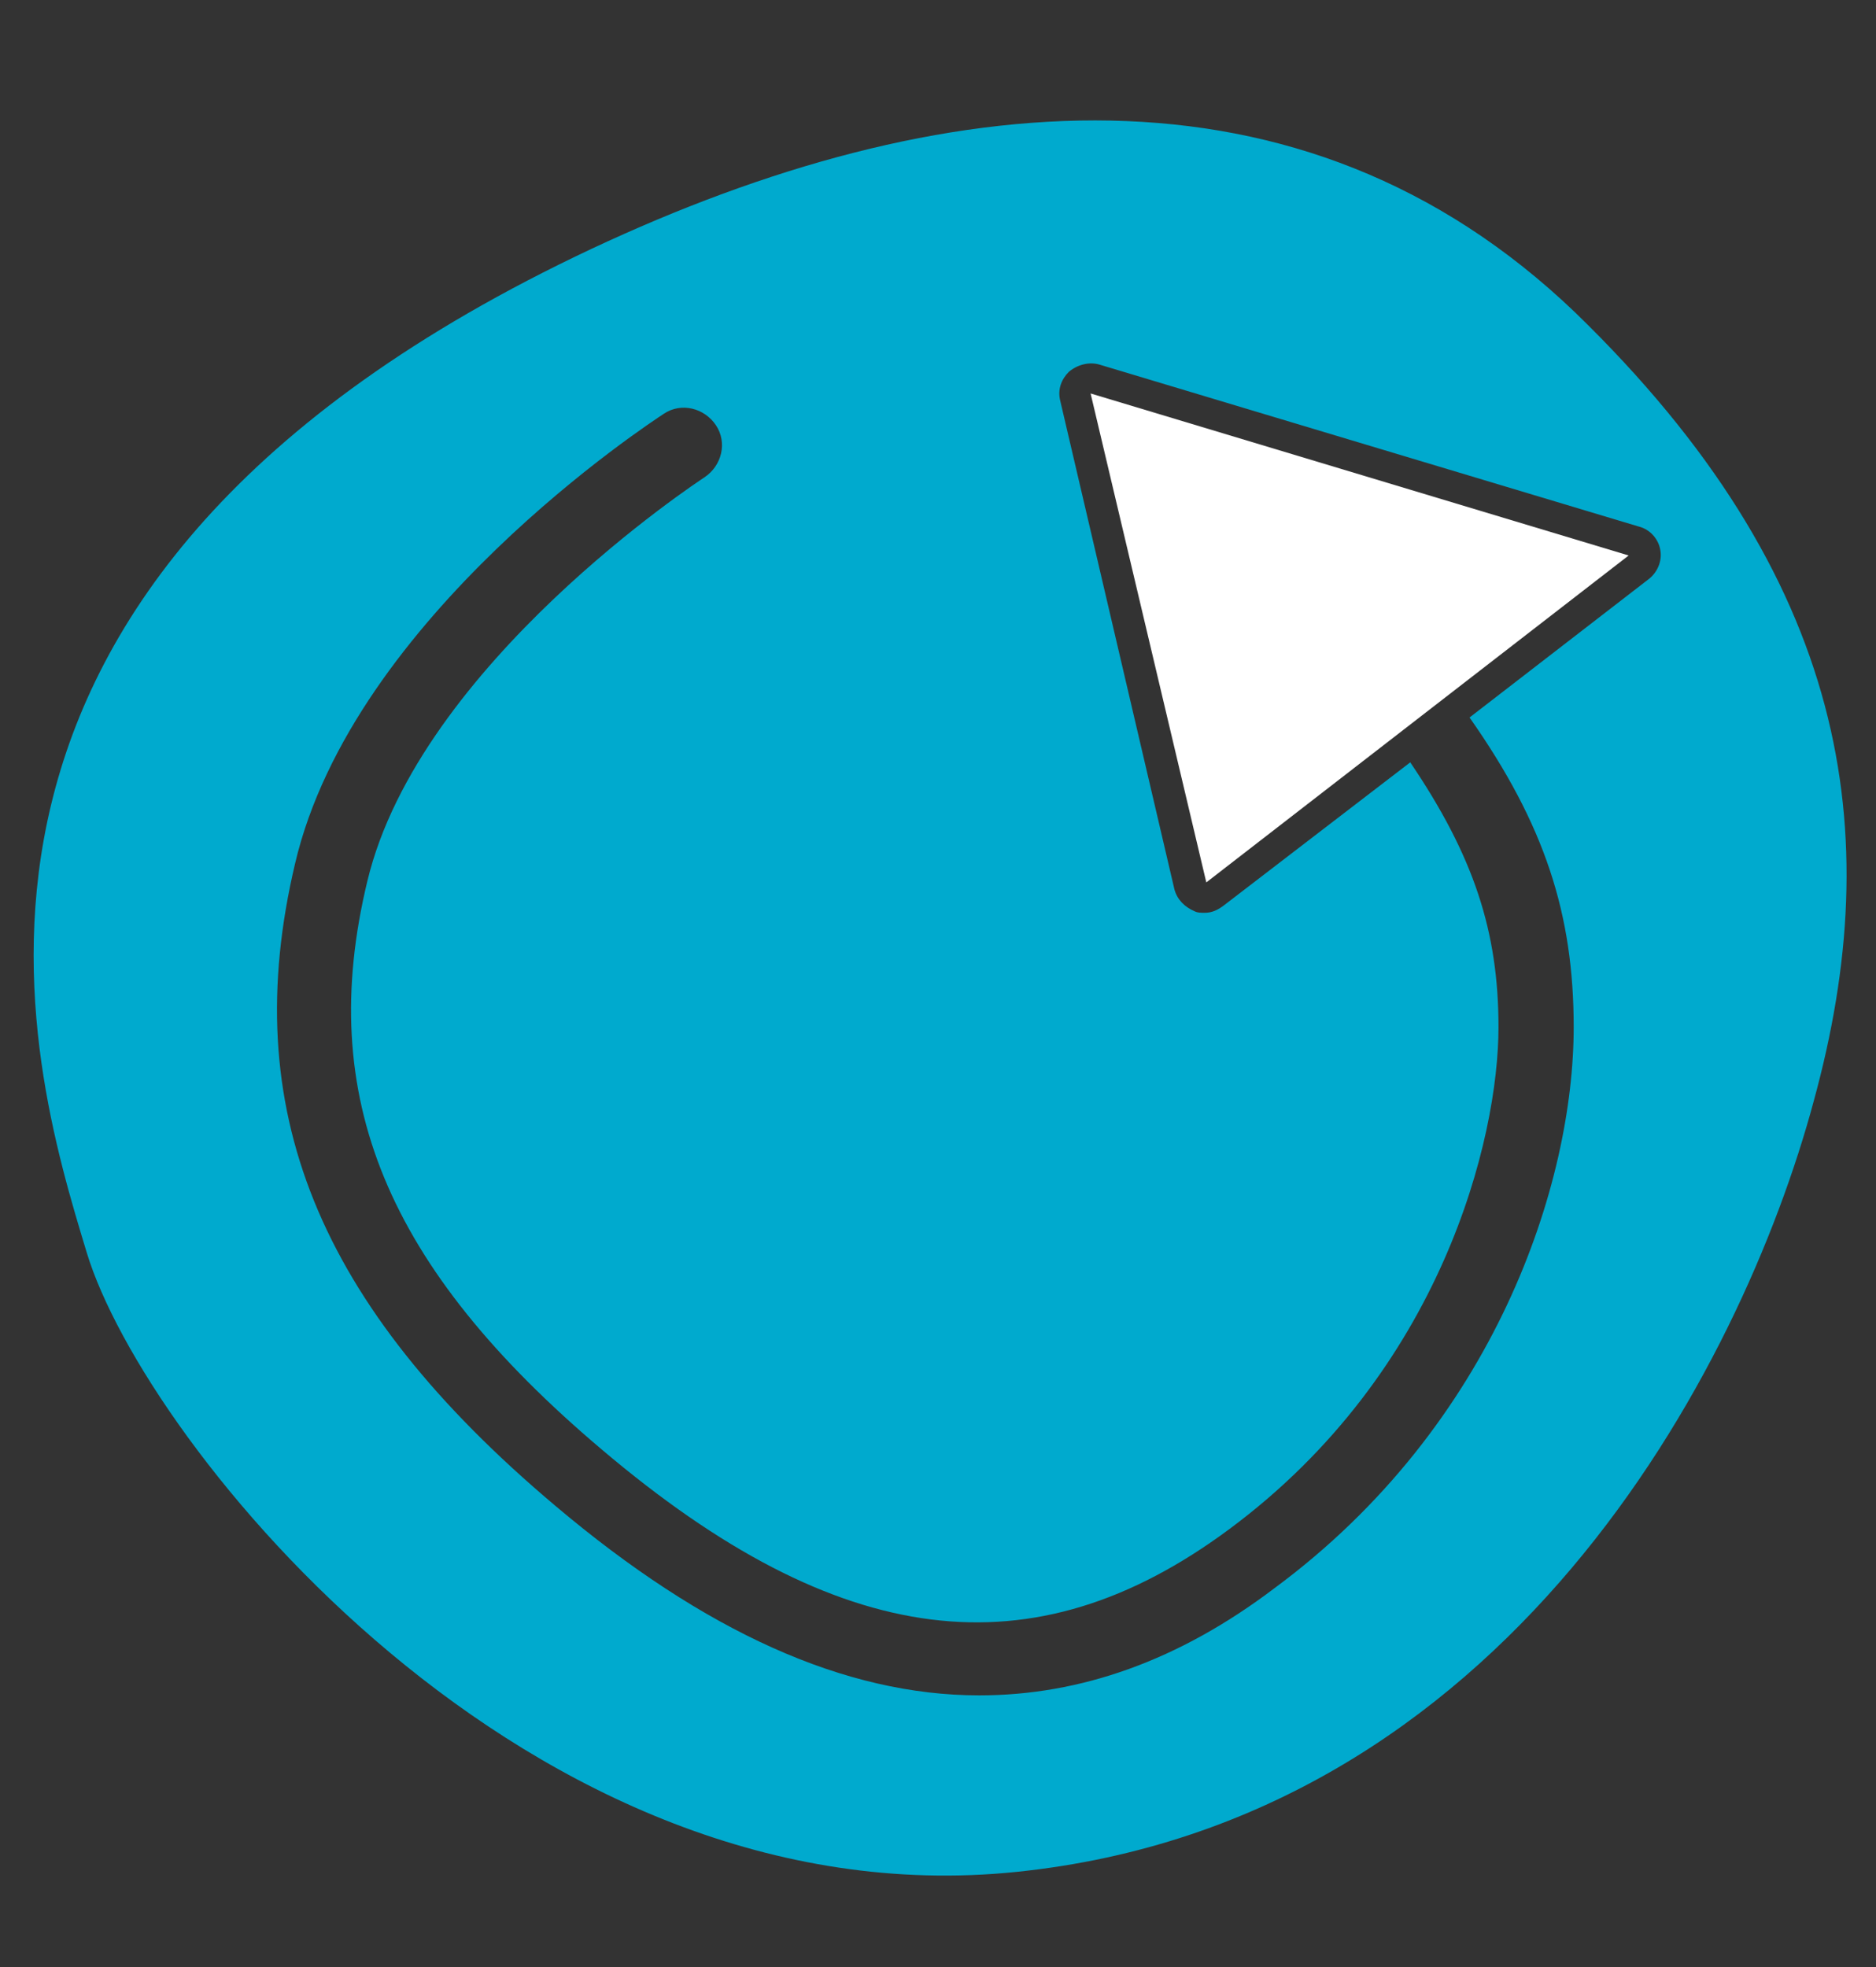 <?xml version="1.0" encoding="utf-8"?>
<!-- Generator: Adobe Illustrator 28.1.0, SVG Export Plug-In . SVG Version: 6.00 Build 0)  -->
<svg version="1.1" id="Ebene_2_00000168108336224858192940000016085883579477531056_"
	 xmlns="http://www.w3.org/2000/svg" xmlns:xlink="http://www.w3.org/1999/xlink" x="0px" y="0px" width="129.7px" height="136px"
	 viewBox="0 0 129.7 136" style="enable-background:new 0 0 129.7 136;" xml:space="preserve">
<rect x="0" y="0" width="129.7" height="136" fill="#333333" stroke="none"/>
<style type="text/css">
	.st0{fill:#FFFFFF;}
	.st1{fill:#00AACE;}
</style>
<polygon class="st0" points="112.6,38.4 83.4,61 75.4,27.2 "/>
<g>
	<path class="st1" d="M108.9,21.6c-19-18.2-43.9-15.7-68-4.4C-8.2,40.3,2,73.4,6,86.6s30.5,46.3,64.3,42.8
		c33.8-3.5,50.1-34.7,55.1-53.3C130.5,57.5,127.8,39.9,108.9,21.6z M113.9,40.1l-12.3,9.5c5.2,7.4,7.2,13.6,7.2,21.4
		c0,10.8-5.4,27.5-20.7,38.8c-6.6,5-13.4,7.4-20.4,7.4c-9.3,0-19-4.4-29.3-13.1c-16.5-13.9-22-27.5-18-44.4
		c4-17.1,24.6-30.5,25.5-31.1c1.2-0.8,2.8-0.4,3.6,0.8c0.8,1.2,0.4,2.8-0.8,3.6c-0.3,0.2-19.7,12.9-23.3,27.9
		c-3.6,14.9,1.3,26.7,16.2,39.3c16.4,13.9,29.8,15.6,43.4,5.5c14.7-10.9,18.6-27,18.6-34.7c0-6.6-1.7-11.8-6.1-18.3l-12.9,9.9
		c-0.4,0.3-0.8,0.5-1.3,0.5l0,0c-0.3,0-0.5,0-0.7-0.1c-0.7-0.3-1.2-0.8-1.4-1.5l-7.9-33.8c-0.2-0.8,0.1-1.5,0.6-2
		c0.6-0.5,1.4-0.7,2.1-0.5l37.3,11.2c0.8,0.2,1.4,0.9,1.5,1.7C114.9,38.8,114.6,39.6,113.9,40.1z"/>
	<path class="st0" d="M67.7,117.2L67.7,117.2C67.6,117.2,67.6,117.2,67.7,117.2L67.7,117.2z"/>
</g>
</svg>
